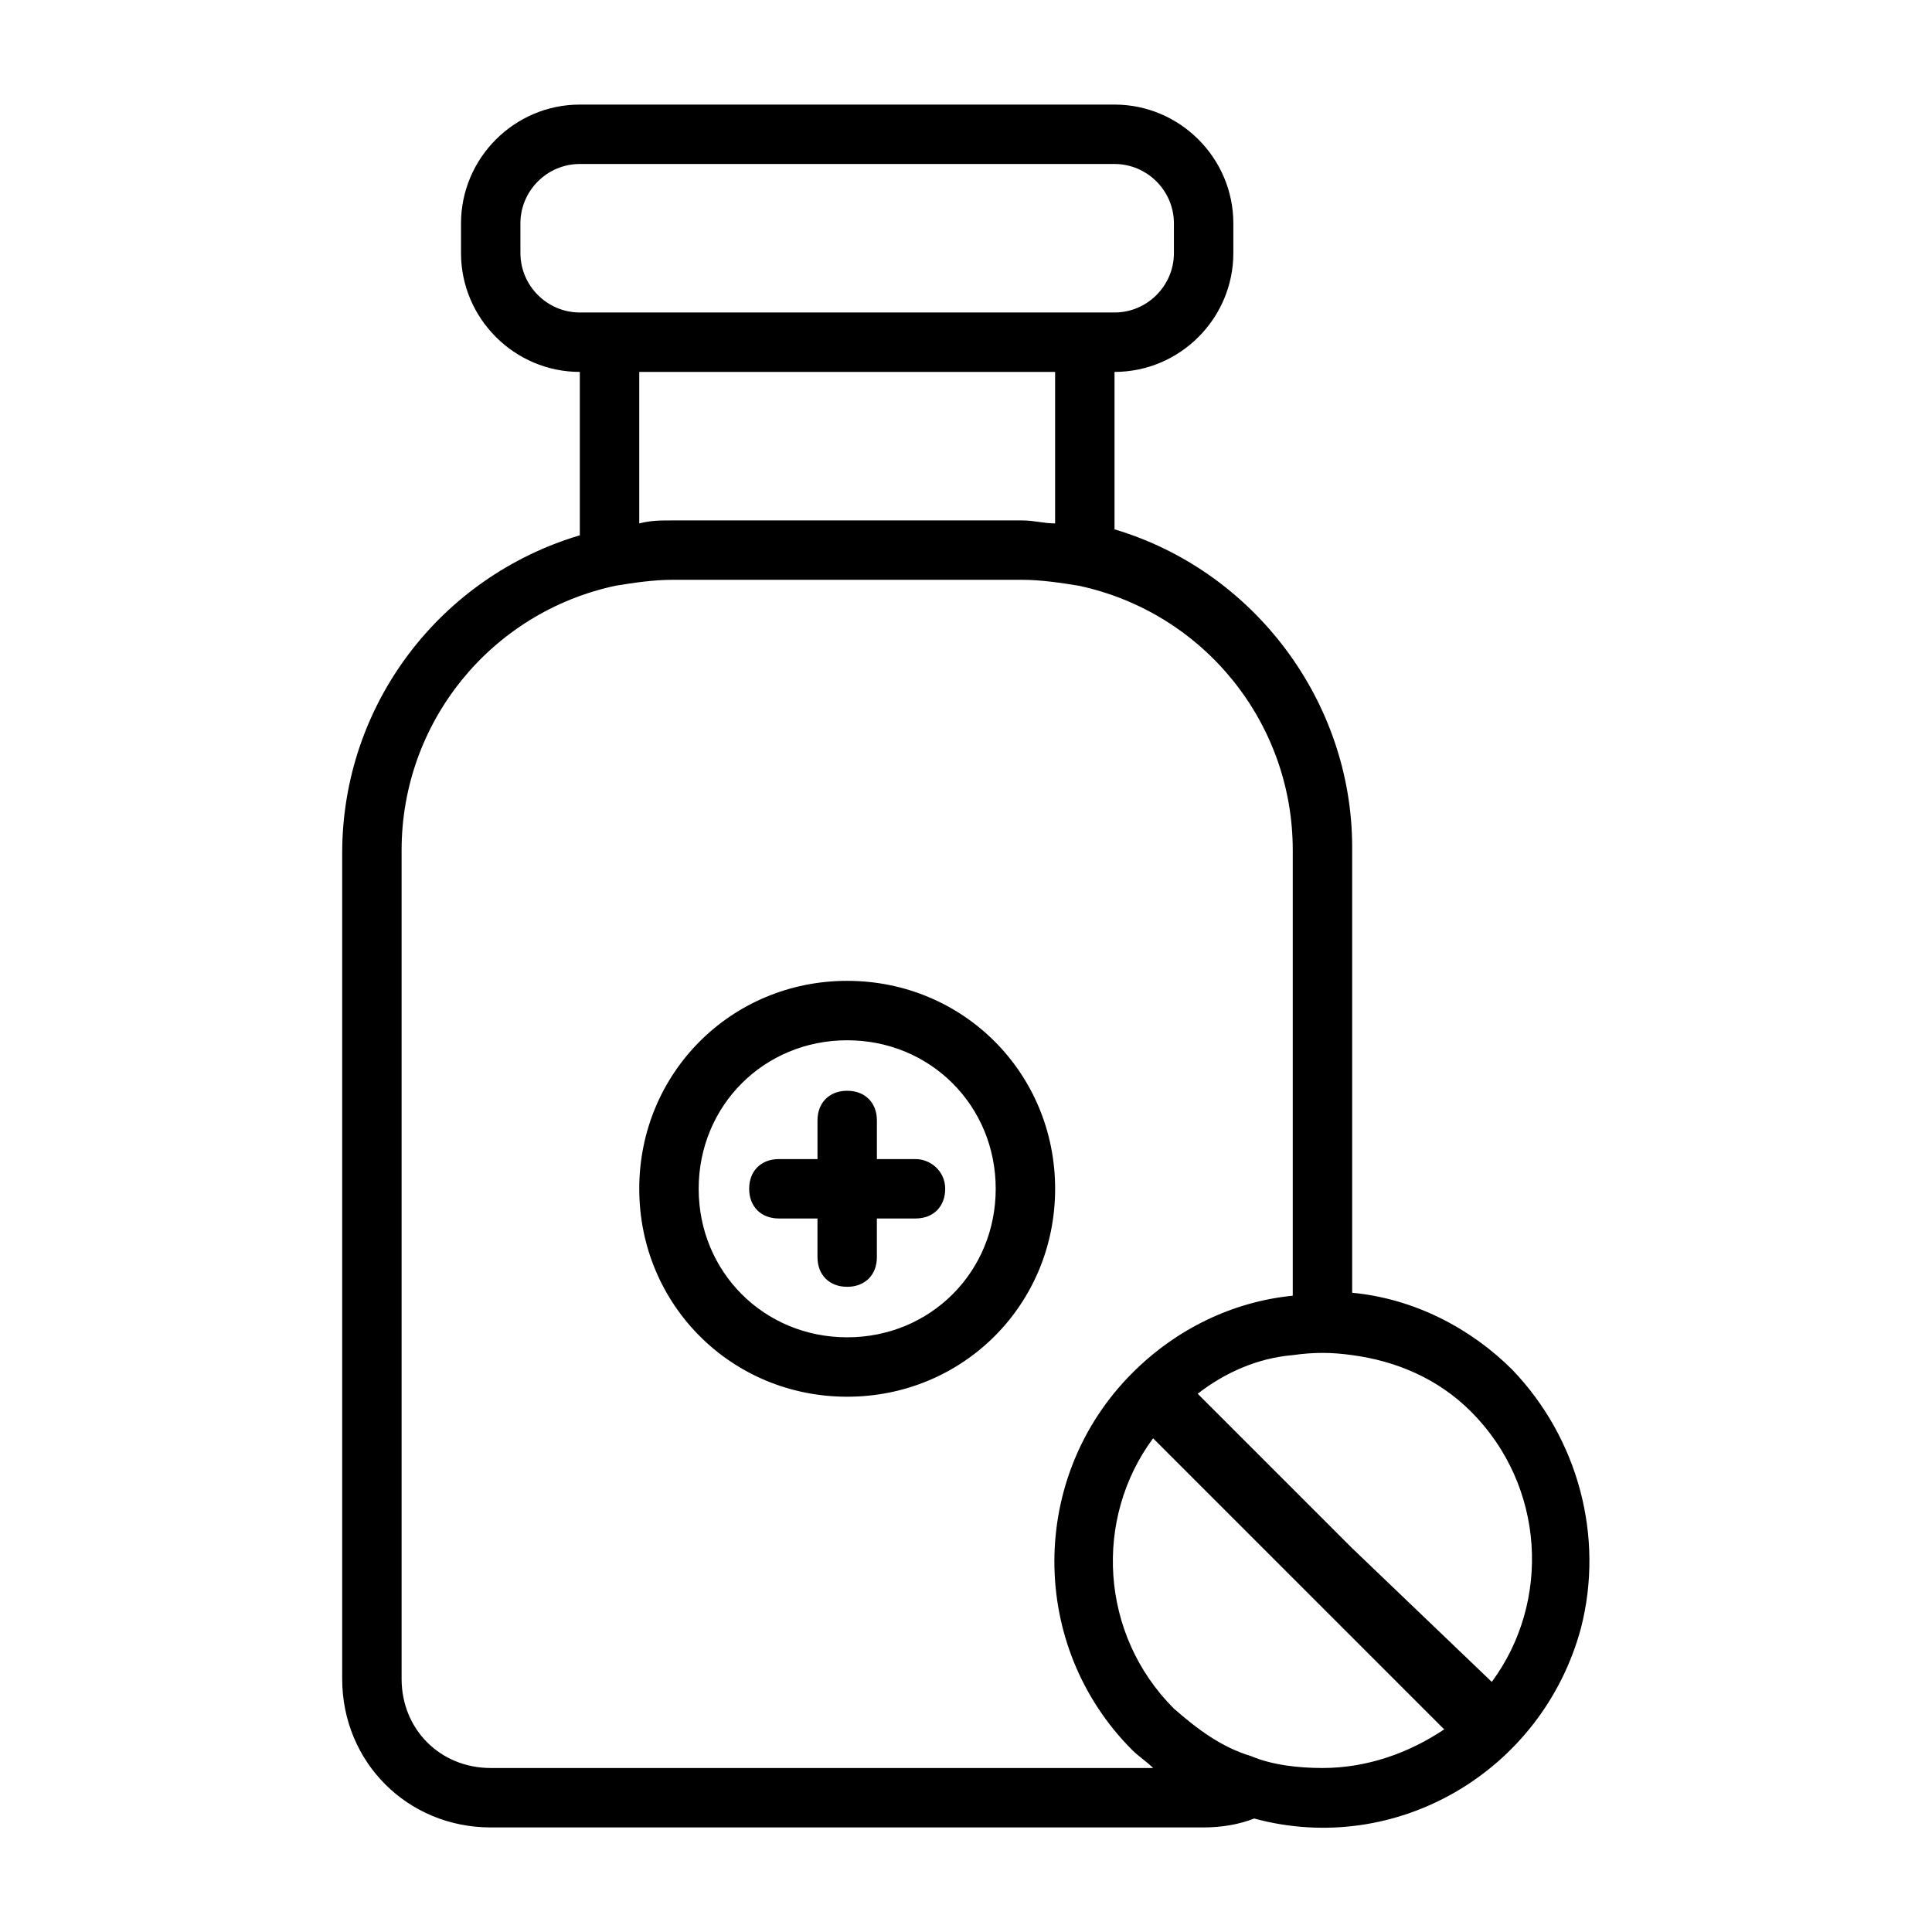 <?xml version="1.0" encoding="UTF-8"?>
<!-- Uploaded to: SVG Repo, www.svgrepo.com, Generator: SVG Repo Mixer Tools -->
<svg fill="#000000" width="800px" height="800px" version="1.1" viewBox="144 144 512 512" xmlns="http://www.w3.org/2000/svg">
 <path d="m386.62 451.17h-10.234v-10.234c0-4.723-3.148-7.871-7.871-7.871-4.723 0-7.871 3.148-7.871 7.871v10.234h-10.234c-4.723 0-7.871 3.148-7.871 7.871 0 4.723 3.148 7.871 7.871 7.871h10.23v10.234c0 4.723 3.148 7.871 7.871 7.871 4.723 0 7.871-3.148 7.871-7.871v-10.234h10.234c4.723 0 7.871-3.148 7.871-7.871 0.004-4.723-3.934-7.871-7.867-7.871zm-18.105-47.234c-30.699 0-55.105 24.402-55.105 55.105 0 30.699 24.402 55.105 55.105 55.105 30.699 0 55.105-24.402 55.105-55.105-0.004-30.703-24.406-55.105-55.105-55.105zm0 94.465c-22.043 0-39.359-17.32-39.359-39.359 0-22.043 17.32-39.359 39.359-39.359 22.043 0 39.359 17.32 39.359 39.359 0 22.043-17.32 39.359-39.359 39.359zm176.33 8.66c-11.02-11.02-25.977-18.895-42.508-20.469v-118.08c0-38.574-25.977-73.211-62.977-84.23v-41.719c17.32 0 31.488-14.168 31.488-31.488v-7.871c0-17.32-14.168-31.488-31.488-31.488h-141.7c-17.32 0-31.488 14.168-31.488 31.488v7.871c0 17.32 14.168 31.488 31.488 31.488v43.297c-37 11.02-62.977 44.871-62.977 84.23v218.84c0 22.043 17.32 39.359 39.359 39.359h188.93c4.723 0 9.445-0.789 13.383-2.363 37.785 10.234 76.359-12.594 86.594-50.383 6.293-24.398-0.789-50.375-18.109-68.48zm-11.02 11.02c19.68 19.68 21.254 50.383 5.512 71.637l-37-35.426-40.934-40.934c7.086-5.512 15.742-9.445 25.191-10.234 5.512-0.789 10.234-0.789 15.742 0 11.809 1.574 22.828 6.297 31.488 14.957zm-251.91-307.01v-7.871c0-8.66 7.086-15.742 15.742-15.742h141.7c8.66 0 15.742 7.086 15.742 15.742v7.871c0 8.66-7.086 15.742-15.742 15.742h-141.69c-8.66 0-15.746-7.082-15.746-15.742zm141.7 31.488v40.148c-3.148 0-5.512-0.789-8.66-0.789h-92.887c-3.148 0-5.512 0-8.66 0.789v-40.148zm-149.57 369.98c-13.383 0-23.617-10.234-23.617-23.617v-219.63c0-33.852 23.617-62.977 56.68-70.062 4.723-0.789 10.234-1.574 14.957-1.574h92.891c4.723 0 10.234 0.789 14.957 1.574 33.062 7.086 56.68 36.211 56.68 70.062v118.08c-15.742 1.574-30.699 8.66-42.508 20.469-27.551 27.551-27.551 72.422 0 99.977 1.574 1.574 3.938 3.148 5.512 4.723zm220.41 0c-6.297 0-13.383-0.789-18.895-3.148-7.871-2.363-14.168-7.086-20.469-12.594-19.68-19.68-21.254-50.383-5.512-71.637l77.145 77.145c-9.438 6.297-20.461 10.234-32.27 10.234z"/>
</svg>
